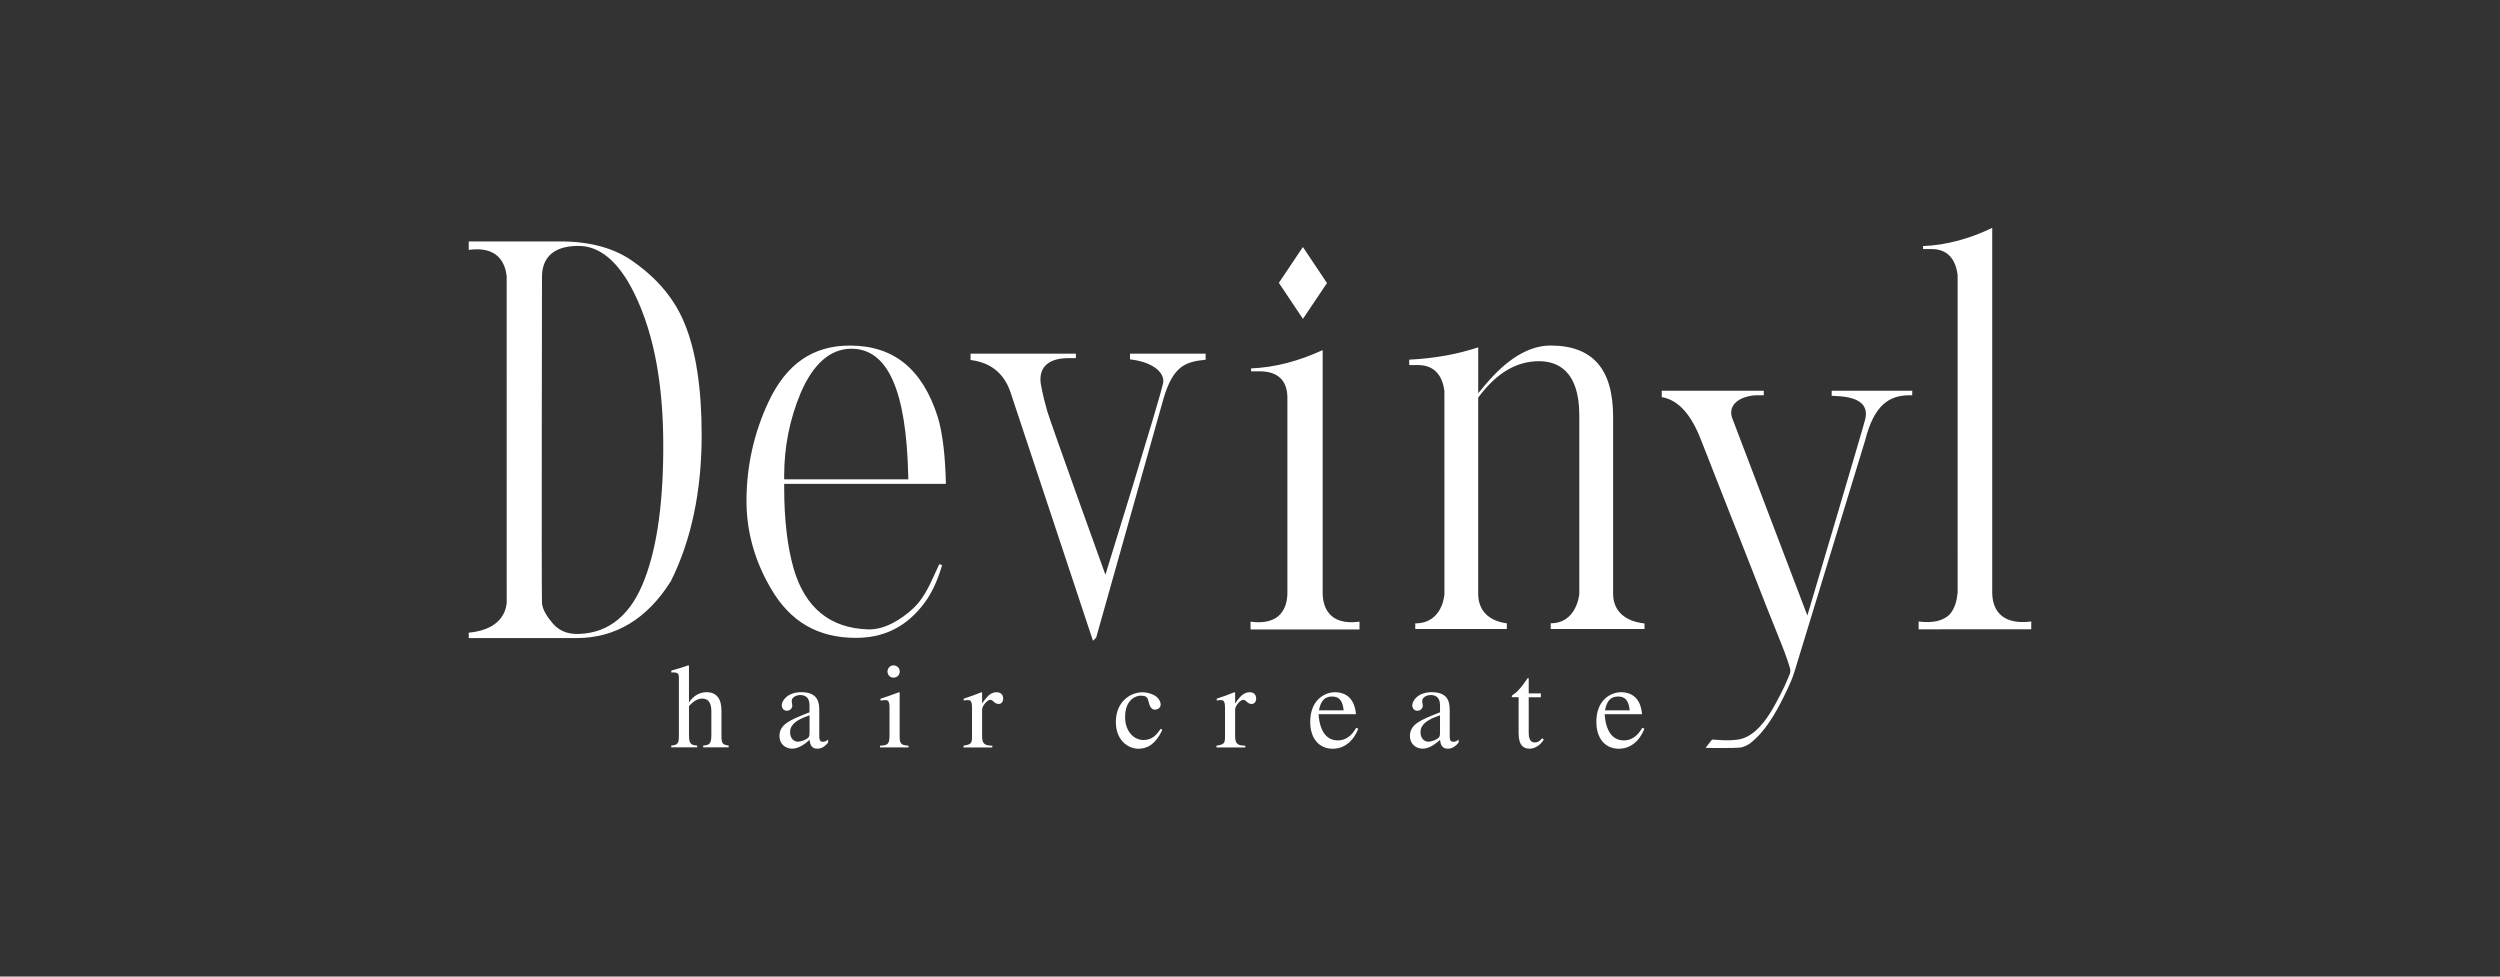 <?xml version="1.0" encoding="utf-8"?>
<!DOCTYPE svg PUBLIC "-//W3C//DTD SVG 1.1//EN" "http://www.w3.org/Graphics/SVG/1.1/DTD/svg11.dtd">
<svg version="1.1" id="Devinyl" xmlns="http://www.w3.org/2000/svg" xmlns:xlink="http://www.w3.org/1999/xlink" viewBox="0 0 768 300" style="enable-background:new 0 0 768 300;" width="100%" height="100%">
<rect x="0" y="0" width="768" height="300" fill="#333333" stroke="none"/>
<g>
	<path style="fill:#FFFFFF;" d="M210.23,99.21c-2.94-7.19-8.08-13.43-15.29-18.56
		c-5.75-4.3-13.41-6.48-22.77-6.48c0,0-25.93,0-28.17,0c0,1.13,0,2.6,0,2.6c8.83-1.23,11.21,3.88,11.65,8.15l0.01,100.31
		c-0.41,4.01-3.22,8.33-11.66,9.13v1.66c2.28,0,33.07,0,33.07,0c12,0,21.76-5.89,29.03-17.5c6.25-12.51,9.45-27.62,9.45-44.8
		C215.56,119.18,213.76,107.58,210.23,99.21z M198.1,177.74c-4.11,11.05-10.97,16.75-20.38,17.01c-3.75,0.1-6.2-1.21-7.99-3.33
		c-1.39-1.66-3.11-4-3.23-6.19c-0.18-3.46,0-100.18,0-100.18c0-4.34,1.95-9.51,11.19-9.51c6.55,0,12.27,4.77,16.98,14.19
		c6.94,13.88,8.98,30.53,9.08,45.99C203.87,153.48,201.97,167.62,198.1,177.74z M290.58,148.64c-0.19-8.28-0.94-15.37-2.5-20.55
		c-4.7-14.76-13.54-21.93-27.04-21.93c-11.3,0-19.45,5.63-24.91,17.2c-4.52,9.59-6.81,19.88-6.81,30.57c0,9.31,2.5,18.31,7.43,26.74
		c5.91,10.28,14.47,15.28,26.15,15.28c8.25,0,14.8-3.06,20.01-9.36c3-3.5,5.06-8,6.5-12.99c-0.43-0.14-0.49-0.17-0.87-0.27
		c-2.36,4.87-4.05,9.94-8.15,13.7c-3.56,3.27-8.65,6.48-13.7,6.32c-11.69-0.36-19.35-6.62-22.87-18.63
		c-1.94-6.73-2.92-15.09-2.92-24.85v-1.23C240.9,148.64,287.98,148.64,290.58,148.64z M240.9,146.04c0-8.68,1.67-17.14,4.99-25.14
		l0-0.02c3.91-9.12,9.18-13.75,15.66-13.75c11.15,0,16.86,12.71,17.45,38.87l0.03,1.25H240.9V146.04z M347.15,110.4
		c6.77,0.75,10.65,3.92,10.19,7.13c-0.93,4.83-17.77,59.01-17.76,59.04c0,0-16.95-47.02-17.88-50.3c-1.56-5.43-2.02-8.68-2.02-8.68
		c-0.58-5.37,3.15-7.57,8.51-7.57c0,0,1.28,0,2.32,0v-1.38h-32.36v1.95c5.98,0.74,10.23,3.88,12.27,9.9l25.34,76.36l0.98-0.97
		l20.69-73.45c2.98-10,6.68-11.31,12.94-11.92v-1.87h-23.23V110.4z M495.55,182.47v-54.4c0-14.75-6.3-21.92-19.24-21.92
		c-6.57,0-13.32,4.06-20.03,12.06l-2.17,2.58c0,0,0-11.83,0-14.09c-6.27,2.09-13.35,3.4-21.2,3.79v1.65c1.14,0,2.66,0,2.66,0
		c3.27,0,7.33,1.39,8.15,8.01l0.01,62.31c0,0-0.42,9.04-8.96,9.04v1.74h28.13v-1.75c-6.79-0.9-8.8-5.17-8.8-9.03v-60.31
		c5.67-7.68,11.87-11.19,18.67-11.19c5.66,0,12.39,2.88,12.39,16.6v54.9c-0.01,0.19-0.8,9.01-8.78,9.01v1.77h28.81v-1.71
		C497.71,190.67,495.55,186.36,495.55,182.47z M221.63,225.85v-7.35c0-1.48-0.04-5.86-4.58-5.86c-2.21,0-4.02,1.17-5.32,3.02h-0.08
		v-11.15l-0.18-0.12c-1.77,0.63-3.58,1.15-5.24,1.63v0.59c0.11-0.04,0.48-0.04,0.7-0.04c1.63,0,1.63,0.77,1.63,1.88v17.38
		c0,2.71-0.37,2.96-2.36,3.22v0.54h7.98v-0.54c-1.82-0.19-2.52-0.38-2.52-3.22v-8.9c1.52-1.77,2.96-2.33,4.03-2.33
		c2.03,0,2.84,1.44,2.84,3.92v7.31c0,2.84-0.7,3.03-2.51,3.22v0.54h7.83v-0.54C221.99,228.73,221.63,228.56,221.63,225.85z
		 M251.68,225.75v-7.21c0-2.21,0-5.9-5.51-5.9c-4.29,0-6.02,2.62-6.02,4.09c0,0.59,0.44,1.62,1.59,1.62c0.96,0,1.66-0.81,1.66-1.58
		c0-0.33-0.18-0.88-0.18-1.44c0-1.15,1.4-1.81,2.62-1.81c1.11,0,2.84,0.4,2.84,3.06v2.25c-6.02,2.36-9.23,3.63-9.23,7.32
		c0,2.48,1.92,3.84,3.91,3.84c2.03,0,3.99-1.48,5.35-2.71c0.18,2.67,1.74,2.71,2.4,2.71c0.59,0,1.74-0.04,3.29-1.84v-0.96
		c-0.4,0.33-0.88,0.69-1.66,0.69C251.68,227.89,251.68,226.81,251.68,225.75z M248.69,225.08c0,1.11-0.11,1.55-1.25,2.11
		c-0.33,0.18-1.48,0.66-2.29,0.66c-1.37,0-2.43-1.14-2.43-2.88v-0.06c0-1.27,0.41-3.32,5.98-5.17V225.08z M276.4,206.28
		c0-1.03-0.81-1.88-1.92-1.88c-1.29,0-1.85,1.19-1.85,1.88c0,0.71,0.52,1.89,1.85,1.89C275.59,208.17,276.4,207.36,276.4,206.28z
		 M276.37,225.85v-13.11l-0.15-0.1c-1.92,0.69-3.8,1.4-5.73,2.02v0.56c0.48-0.07,0.96-0.15,1.48-0.15c0.59,0,1.29,0.04,1.29,2.22
		v8.56c0,2.88-0.63,3.11-2.91,3.22v0.54h8.75v-0.54C276.55,228.93,276.37,228.29,276.37,225.85z M306.17,212.65
		c-1.4,0-2.66,0.73-4.39,3.36h-0.08v-3.28l-0.18-0.08c-1.81,0.73-3.65,1.4-5.47,1.98v0.59c0.33-0.07,0.74-0.15,1.26-0.15
		c0.59,0,1.29,0.04,1.29,2.22v9.23c0,2.07-0.59,2.17-2.62,2.56v0.54h8.86v-0.54c-1.88-0.08-3.14-0.23-3.14-2.77v-8.32
		c0-1.17,1.63-3.02,2.51-3.02c0.89,0,1.26,1.29,2.56,1.29c0.88,0,1.4-0.71,1.4-1.63C308.17,213.42,307.43,212.65,306.17,212.65z
		 M351.28,227.33c-3.1,0-5.65-2.81-5.65-7.05c0-5.42,3.39-6.57,4.76-6.57c1.96,0,2.14,0.67,2.44,1.79l0.22,0.81
		c0.22,0.81,0.85,1.77,1.81,1.7c1.11-0.08,1.7-0.77,1.7-1.62c0-0.67-0.48-1.81-1.59-2.59c-0.92-0.59-2.58-1.14-3.91-1.14
		c-3.99,0-8.27,3.06-8.27,9.11c0,5.84,3.95,8.24,6.9,8.24c3,0,5.39-1.59,7.39-5.8l-0.52-0.33
		C355.3,225.75,353.93,227.33,351.28,227.33z M383.9,212.65c-1.4,0-2.65,0.73-4.39,3.36h-0.08v-3.28l-0.19-0.08
		c-1.81,0.73-3.65,1.4-5.46,1.98v0.59c0.33-0.07,0.73-0.15,1.25-0.15c0.59,0,1.29,0.04,1.29,2.22v9.23c0,2.07-0.59,2.17-2.62,2.56
		v0.54h8.86v-0.54c-1.88-0.08-3.13-0.23-3.13-2.77v-8.32c0-1.17,1.62-3.02,2.5-3.02c0.88,0,1.27,1.29,2.56,1.29
		c0.88,0,1.4-0.71,1.4-1.63C385.9,213.42,385.17,212.65,383.9,212.65z M410.94,227.45c-2.44,0-5.43-1.52-5.88-8.05h11.49
		c-0.42-4.83-3.04-6.75-6.51-6.75c-2.94,0-7.54,2.25-7.54,9.08c0,5.25,2.81,8.28,6.92,8.28c5.31,0,7.46-5.03,7.82-6.17l-0.59-0.27
		C415.81,224.93,414.23,227.45,410.94,227.45z M409.24,213.97c2.92,0,3.29,2.48,3.55,4.25h-7.61
		C405.78,214.97,407.2,213.97,409.24,213.97z M445.35,225.75v-7.21c0-2.21,0-5.9-5.5-5.9c-4.28,0-6.01,2.62-6.01,4.09
		c0,0.59,0.44,1.62,1.58,1.62c0.96,0,1.67-0.81,1.67-1.58c0-0.33-0.19-0.88-0.19-1.44c0-1.15,1.4-1.81,2.63-1.81
		c1.1,0,2.84,0.4,2.84,3.06v2.25c-6.03,2.36-9.24,3.63-9.24,7.32c0,2.48,1.92,3.84,3.92,3.84c2.03,0,3.98-1.48,5.34-2.71
		c0.19,2.67,1.75,2.71,2.4,2.71c0.6,0,1.75-0.04,3.29-1.84v-0.96c-0.4,0.33-0.88,0.69-1.66,0.69
		C445.35,227.89,445.35,226.81,445.35,225.75z M442.37,225.08c0,1.11-0.11,1.55-1.26,2.11c-0.33,0.18-1.48,0.66-2.29,0.66
		c-1.37,0-2.44-1.14-2.44-2.88v-0.06c0-1.27,0.4-3.32,5.99-5.17V225.08z M471.5,228.08c-1.88,0-1.88-2.19-1.88-3.32v-10.57h3.73
		v-1.17h-3.73v-4.29c0-0.29,0-0.48-0.25-0.48c-1.37,1.96-1.92,2.77-3.33,4.21c-0.81,0.81-1.63,1.04-1.63,1.48
		c0,0.12,0.08,0.21,0.15,0.25h1.96v11.12c0,3.69,1.52,4.69,3.4,4.69c1.69,0,3.42-1.23,4.33-2.81l-0.49-0.41
		C473.34,227.26,472.69,228.08,471.5,228.08z M498.81,227.45c-2.44,0-5.42-1.52-5.86-8.05h11.48c-0.4-4.83-3.02-6.75-6.5-6.75
		c-2.96,0-7.53,2.25-7.53,9.08c0,5.25,2.81,8.28,6.9,8.28c5.32,0,7.46-5.03,7.84-6.17l-0.6-0.27
		C503.69,224.93,502.1,227.45,498.81,227.45z M497.12,213.97c2.91,0,3.29,2.48,3.54,4.25h-7.61
		C493.64,214.97,495.08,213.97,497.12,213.97z M406.32,182.02c0,0,0-71.49,0-74.47c-7.32,3.38-14.7,5.34-21.99,5.62v0.9
		c1.15,0,2.67,0,2.67,0c5.55,0,8.49,2.82,8.49,8.15v59.8c0,4.65-2.09,10.19-11.32,8.96c0,0,0,1.32,0,2.4h33.47c0-1.08,0-2.4,0-2.4
		C408.42,192.21,406.32,186.67,406.32,182.02z M612.01,181.96c0,0,0-108.93,0-111.96c-7,3.36-14.11,5.31-21.26,5.6v0.91
		c1.14,0,2.66,0,2.66,0c3.19,0,7.17,1.39,7.97,8l0.01,97.46c-0.21,2.33-0.77,4.84-2.45,6.8c-1.8,1.74-4.75,2.77-9.54,2.16
		c0,0,0,1.32,0,2.39H624c0-1.07,0-2.39,0-2.39C614.24,192.15,612.01,186.61,612.01,181.96z M562.71,121.58
		c1.63,0.23,12.12-0.37,10.28,7.24c-0.01,0.51-17.77,60.27-17.77,60.27l-22.85-60.03c-2.25-4.93,2.73-7.64,7.64-7.64
		c0,0,0.94,0,1.82,0v-1.38h-31.34v1.96c4.8,0.79,8.92,4.92,12.08,13.22c0.25,0.6,0.47,1.21,0.72,1.81c0.59,1.48,1.17,2.96,1.75,4.44
		c0.94,2.37,1.87,4.75,2.79,7.13c1.13,2.85,2.24,5.72,3.37,8.58c1.23,3.13,2.49,6.28,3.72,9.41c1.29,3.27,2.57,6.53,3.85,9.8
		c1.22,3.13,2.44,6.28,3.67,9.41c1.08,2.74,2.17,5.48,3.28,8.21c0.86,2.14,1.72,4.26,2.54,6.42c0.57,1.54,1.1,3.1,1.58,4.69
		c0.33,1.08,0.13,1.56-0.29,2.59c-0.41,1.01-0.83,2-1.29,2.99c-0.98,2.09-2.05,4.13-3.19,6.16c-0.48,0.85-0.97,1.69-1.49,2.5
		c-2.35,3.61-5.59,7.43-10.11,7.9c-3.07,0.32-4.43,0.11-7.53-0.06l-1.99,2.53c0,0.05,9.69,0.17,10.99-0.13
		c1.17-0.29,2.24-0.84,3.16-1.61c0.42-0.35,0.82-0.73,1.24-1.12c3.99-3.72,7.05-9.46,9.63-14.88c0.86-1.79,1.67-3.64,2.26-5.54
		c0-0.01,21.74-71.16,21.74-71.16c2.74-10.83,7.35-13.87,13.67-13.87c0,0,0.42,0,0.8,0v-1.38h-24.75V121.58z M407.65,86.95
		l-7.4-11.07l-7.38,11.01l7.39,11.07L407.65,86.95z"/>
</g>
</svg>
